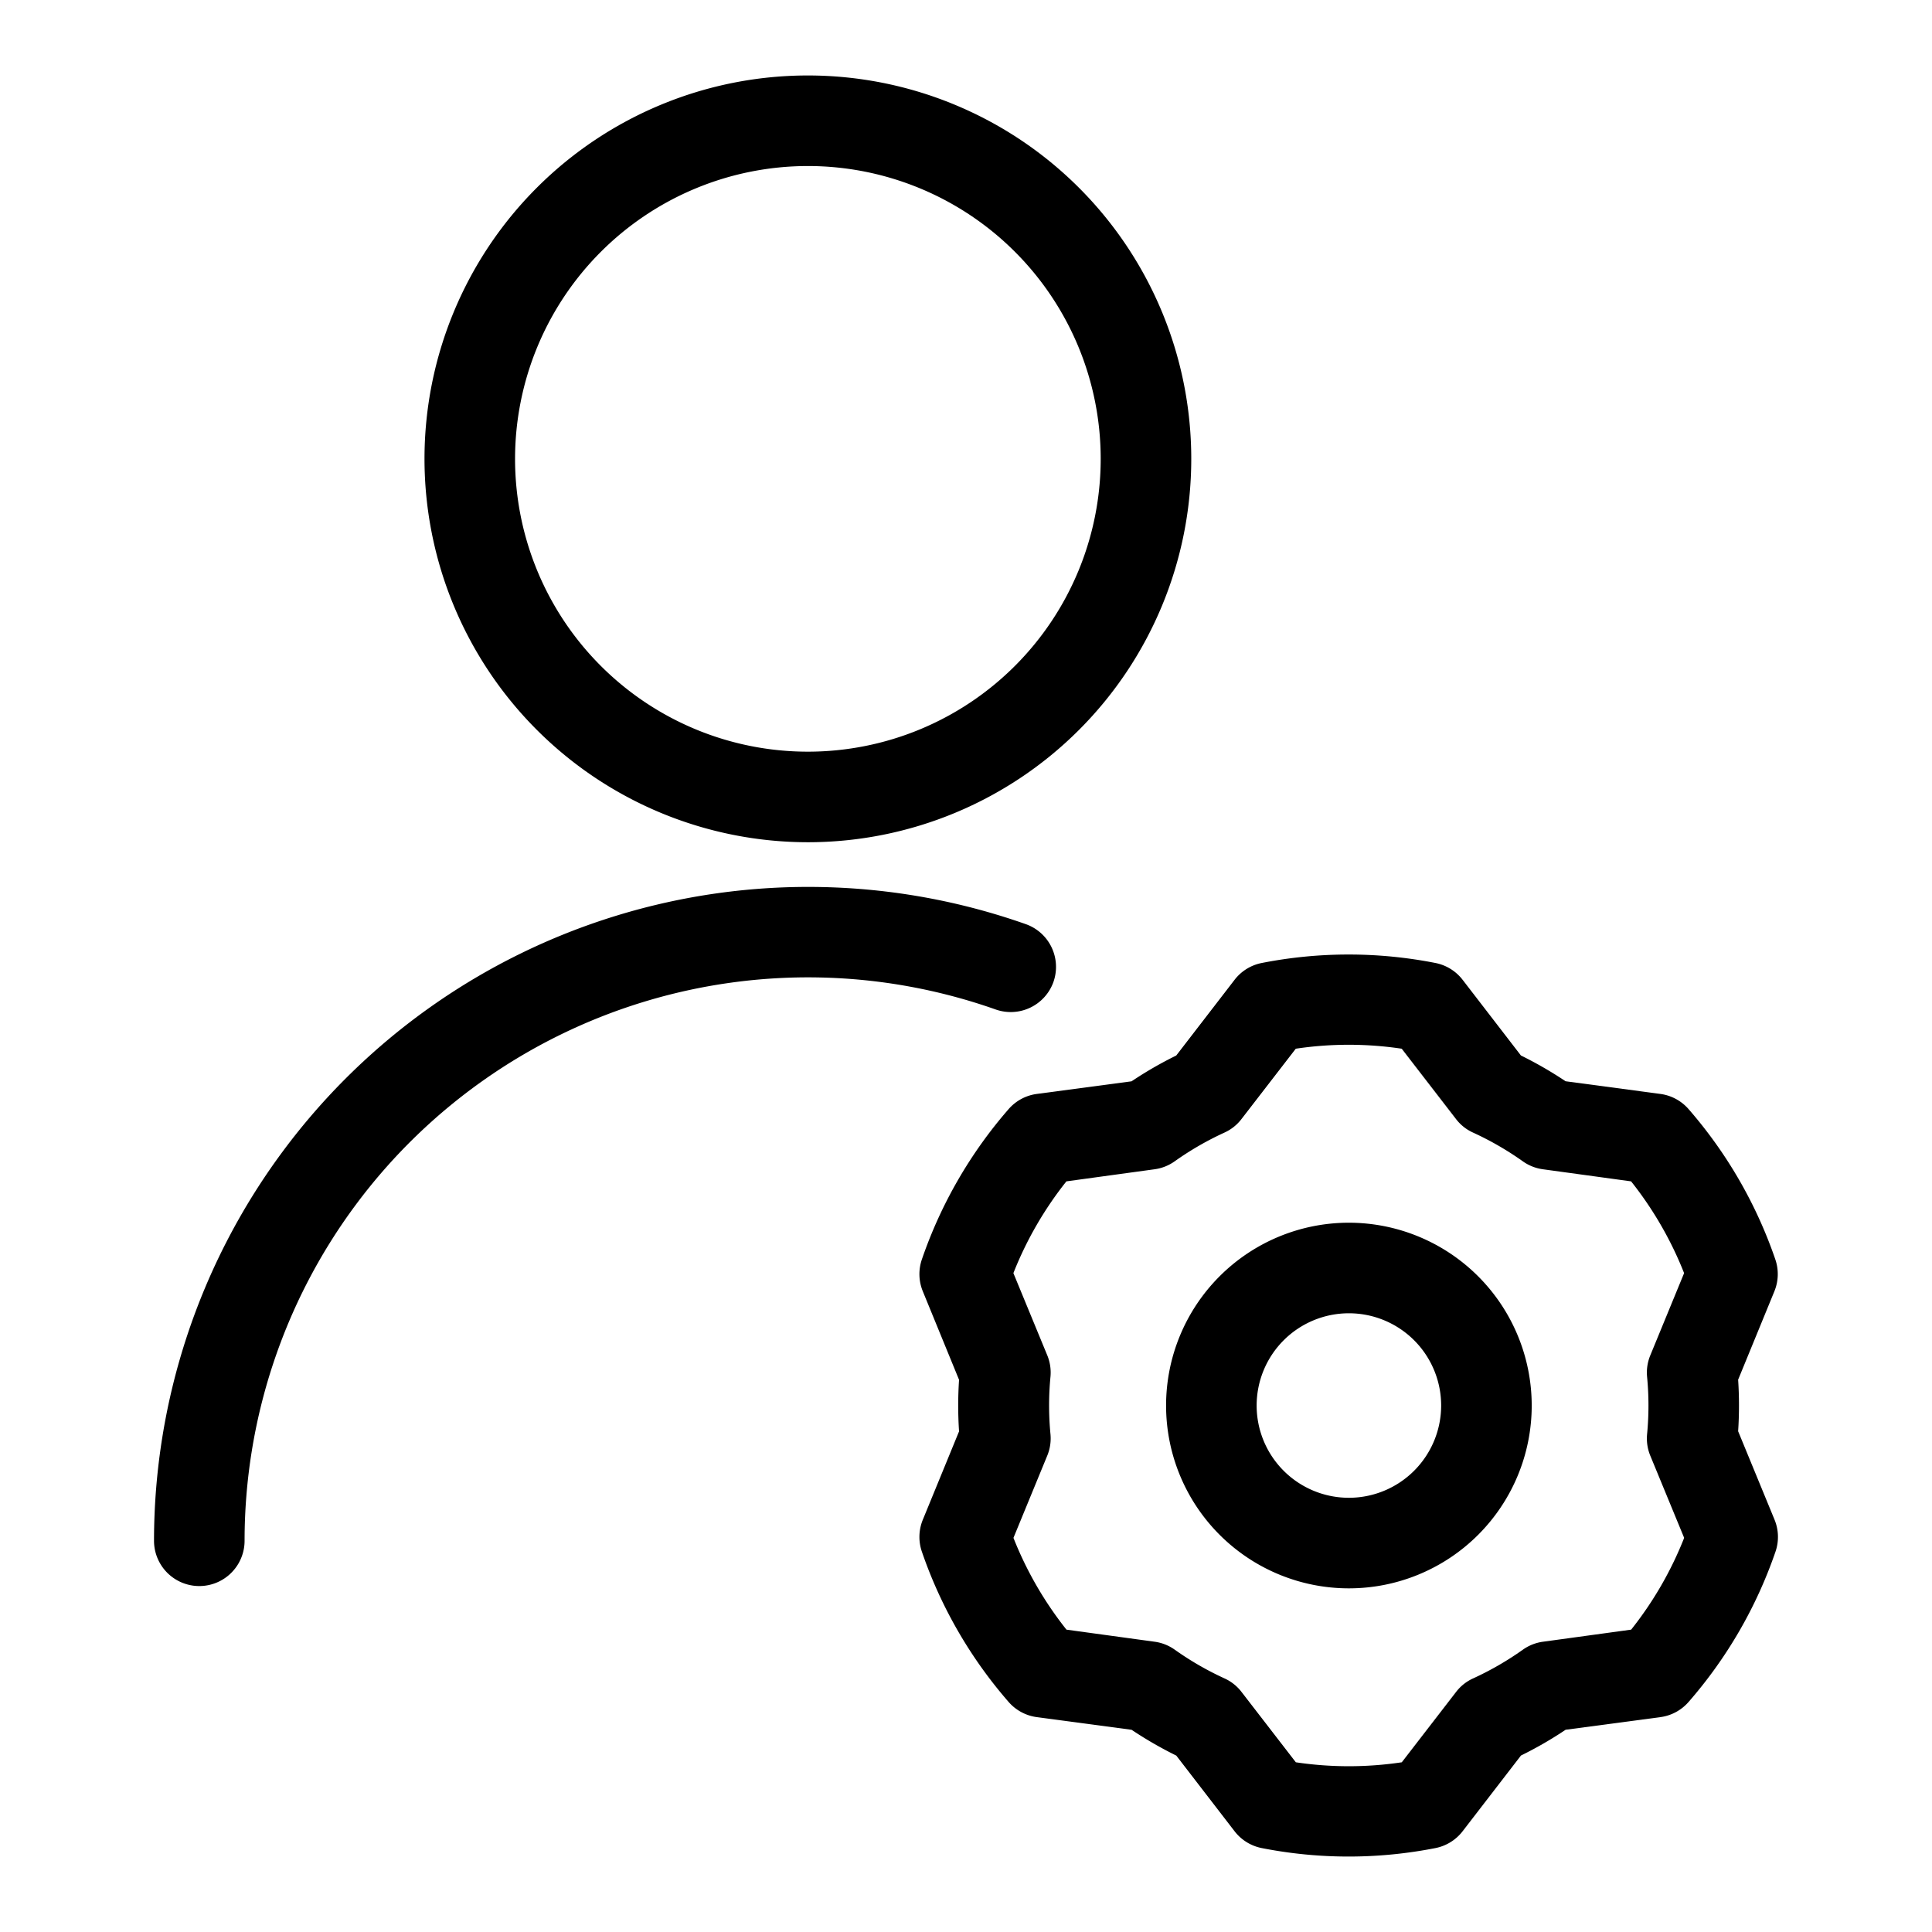 <svg xmlns="http://www.w3.org/2000/svg" height="512" viewBox="0 0 32 32" width="512"><g id="user_setting" data-name="user setting"><path d="m13.381 13.95a6.35 6.35 0 1 0 -6.35-6.35 6.353 6.353 0 0 0 6.35 6.35zm0-11.2a4.85 4.85 0 1 1 -4.85 4.85 4.852 4.852 0 0 1 4.85-4.85z"></path><path d="m17.448 16.265a.751.751 0 0 0 -.457-.958 10.836 10.836 0 0 0 -14.44 10.213.75.75 0 0 0 1.5 0 9.334 9.334 0 0 1 12.44-8.8.751.751 0 0 0 .957-.455z"></path><path d="m22.341 20.252a3.028 3.028 0 1 0 3.029 3.028 3.03 3.03 0 0 0 -3.029-3.028zm0 4.556a1.528 1.528 0 1 1 1.529-1.528 1.529 1.529 0 0 1 -1.529 1.528z"></path><path d="m28.789 23.706a6.463 6.463 0 0 0 0-.854l.6-1.463a.751.751 0 0 0 .016-.529 7.486 7.486 0 0 0 -1.438-2.491.751.751 0 0 0 -.466-.25l-1.57-.21a6.453 6.453 0 0 0 -.74-.427l-.966-1.254a.751.751 0 0 0 -.45-.278 7.446 7.446 0 0 0 -2.876 0 .751.751 0 0 0 -.45.278l-.967 1.255a6.347 6.347 0 0 0 -.74.427l-1.569.209a.751.751 0 0 0 -.466.25 7.486 7.486 0 0 0 -1.438 2.491.751.751 0 0 0 .016.529l.6 1.465a6.462 6.462 0 0 0 0 .854l-.6 1.463a.751.751 0 0 0 -.016.529 7.484 7.484 0 0 0 1.438 2.491.75.75 0 0 0 .466.25l1.57.21a6.471 6.471 0 0 0 .74.427l.966 1.254a.751.751 0 0 0 .45.278 7.443 7.443 0 0 0 2.876 0 .751.751 0 0 0 .45-.278l.967-1.255a6.356 6.356 0 0 0 .74-.427l1.569-.209a.75.75 0 0 0 .466-.25 7.484 7.484 0 0 0 1.441-2.491.751.751 0 0 0 -.016-.529zm-1.772 3.286-1.459.2a.748.748 0 0 0 -.336.133 5.062 5.062 0 0 1 -.821.474.74.74 0 0 0 -.283.224l-.9 1.166a5.936 5.936 0 0 1 -1.755 0l-.9-1.166a.74.74 0 0 0 -.283-.224 5.062 5.062 0 0 1 -.821-.474.748.748 0 0 0 -.336-.133l-1.459-.2a5.968 5.968 0 0 1 -.878-1.52l.56-1.362a.749.749 0 0 0 .053-.357 4.969 4.969 0 0 1 0-.948.749.749 0 0 0 -.053-.357l-.561-1.361a5.954 5.954 0 0 1 .878-1.52l1.459-.2a.747.747 0 0 0 .336-.133 5.062 5.062 0 0 1 .821-.474.739.739 0 0 0 .283-.224l.9-1.166a5.931 5.931 0 0 1 1.755 0l.9 1.166a.739.739 0 0 0 .283.224 5.062 5.062 0 0 1 .821.474.747.747 0 0 0 .336.133l1.459.2a5.968 5.968 0 0 1 .878 1.52l-.56 1.362a.748.748 0 0 0 -.053.357 4.969 4.969 0 0 1 0 .948.748.748 0 0 0 .053.357l.561 1.361a5.955 5.955 0 0 1 -.878 1.52z"></path></g></svg>